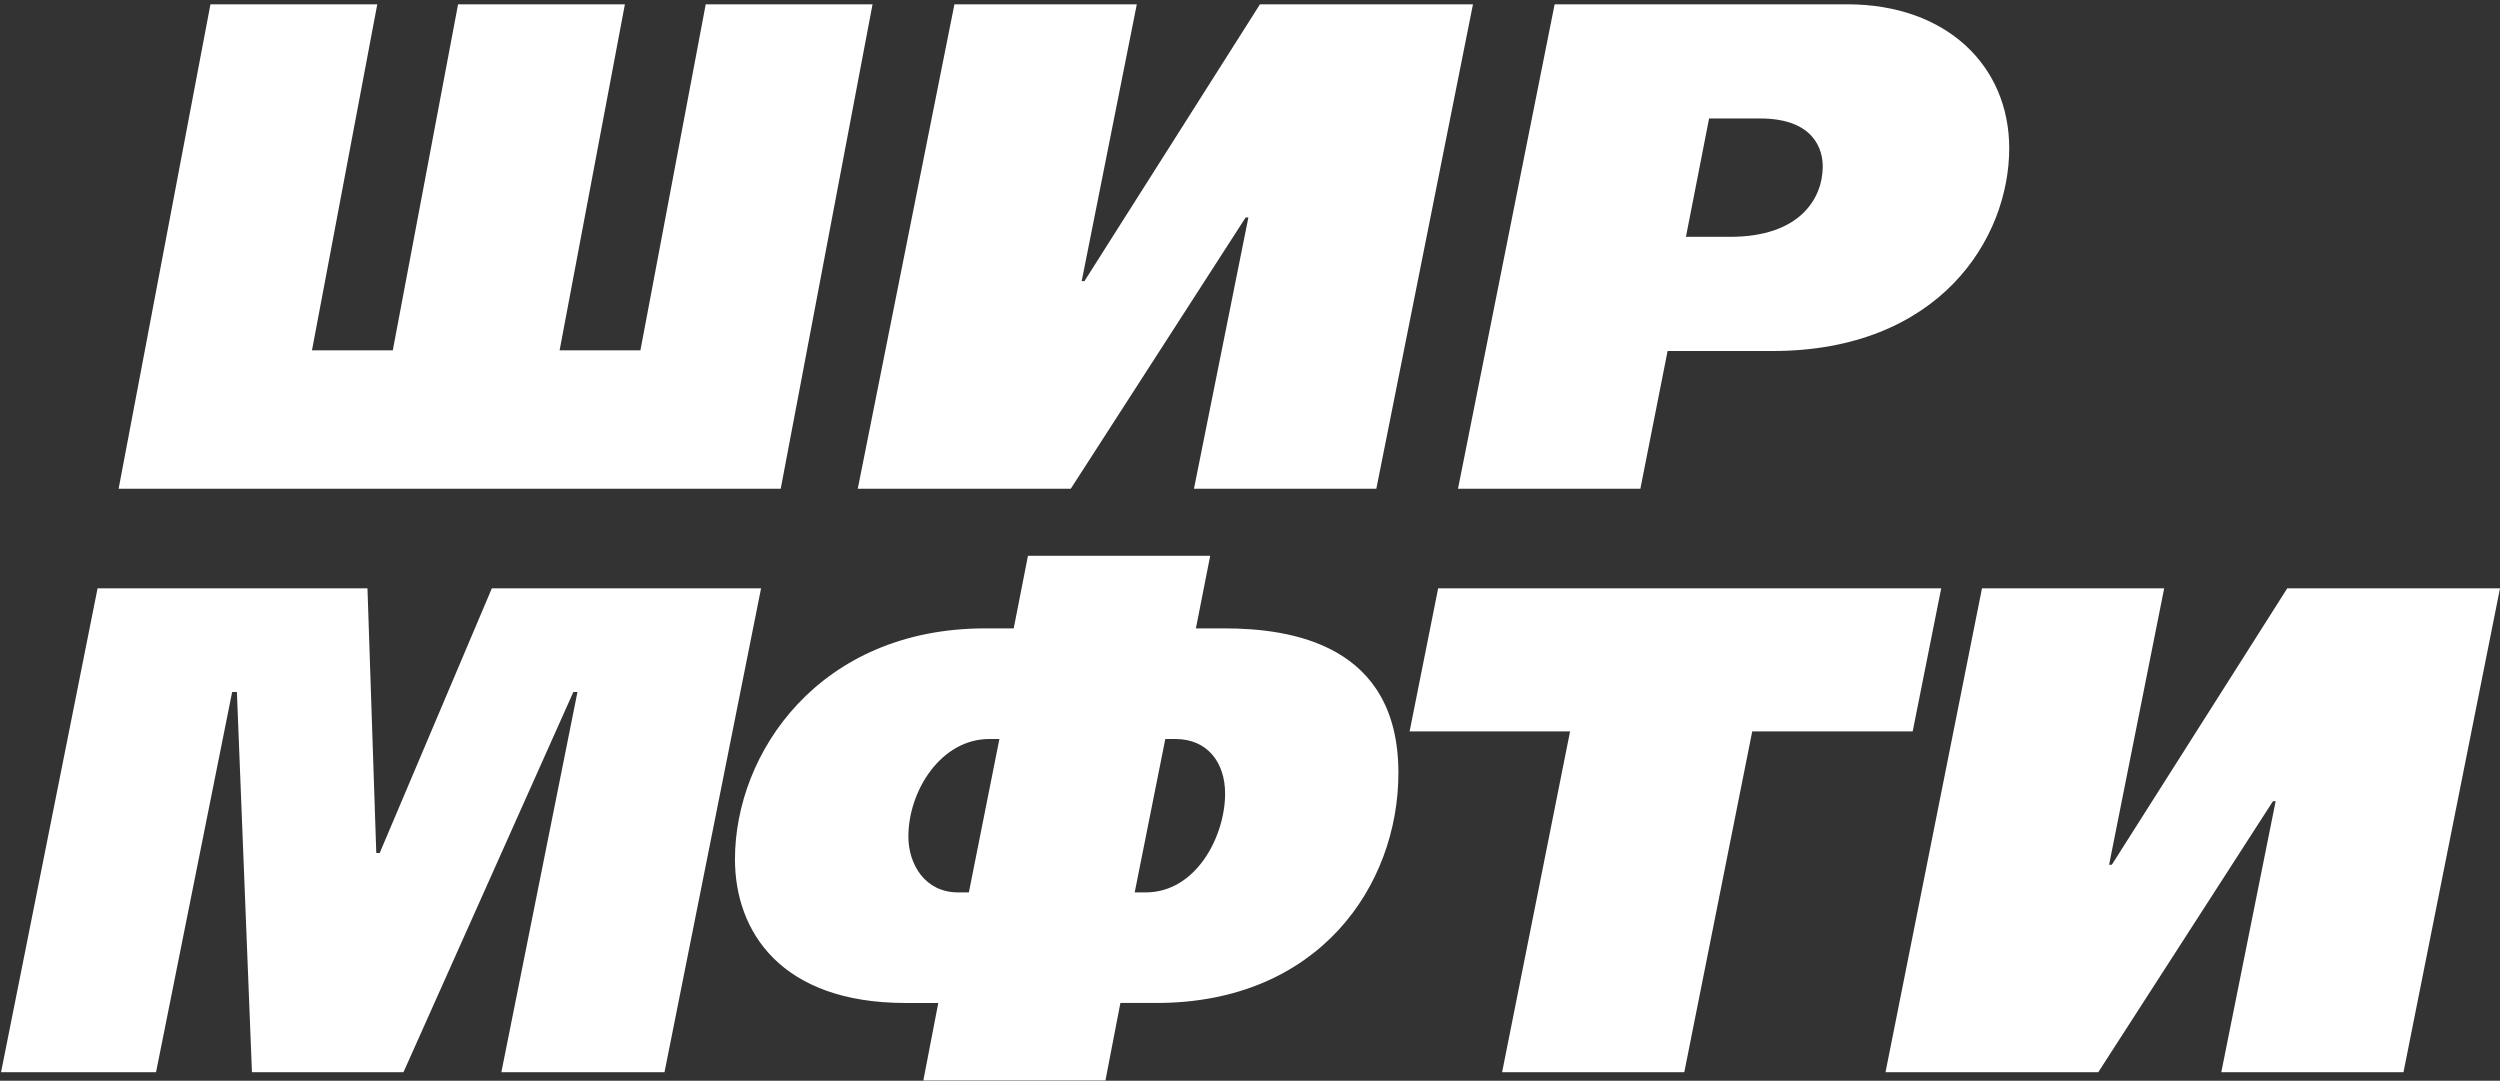 <?xml version="1.0" encoding="UTF-8"?> <svg xmlns="http://www.w3.org/2000/svg" width="539" height="233" viewBox="0 0 539 233" fill="none"><rect x="0" y="0" width="539" height="233" fill="#333333" stroke="none"/><path fill-rule="evenodd" clip-rule="evenodd" d="M466.597 126.84L454.72 186.442H455.309L493.136 126.84H539.002L518.192 231.161H478.913L490.63 172.741H490.047L452.39 231.161H406.519L427.318 126.84H466.597Z" fill="white"></path><path fill-rule="evenodd" clip-rule="evenodd" d="M418.526 126.84L412.373 157.694H377.78L363.134 231.161H323.855L338.506 157.694H303.913L310.066 126.84H418.526Z" fill="white"></path><path fill-rule="evenodd" clip-rule="evenodd" d="M244.641 192.402H246.987C257.981 192.402 264.134 180.192 264.134 171.109C264.134 164.4 260.326 159.33 253.434 159.33H251.239L244.641 192.402ZM215.473 159.33H213.282C202.872 159.33 195.846 170.505 195.846 180.345C195.846 186.439 199.509 192.402 206.545 192.402H208.886L215.473 159.33ZM199.07 232.949L202.294 216.243H195.252C168.284 216.243 158.458 200.76 158.458 185.257C158.458 162.309 176.638 135.479 212.399 135.479H218.557L221.626 119.828H260.92L257.836 135.479H263.989C278.346 135.479 301.496 138.904 301.496 166.628C301.496 190.91 284.36 216.238 249.327 216.238H241.557L238.333 232.944H199.065L199.07 232.949Z" fill="white"></path><path fill-rule="evenodd" clip-rule="evenodd" d="M21.038 126.84H79.226L81.127 183.91H81.86L106.044 126.84H164.086L143.266 231.161H108.095L124.503 149.189H123.619L86.99 231.161H54.319L51.075 149.189H50.052L33.644 231.161H0.229L21.038 126.84Z" fill="white"></path><path d="M398.269 0.93C419.688 0.93 433.187 14.211 433.187 31.963C433.187 51.507 418.076 75.678 382.129 75.678H359.532L353.663 105.372H314.343L335.178 0.93H398.269ZM363.494 51.06H373.031C387.998 51.06 392.983 42.854 392.983 35.84C392.983 32.557 391.372 25.543 379.484 25.543H368.48L363.489 51.055L363.494 51.06Z" fill="white"></path><path d="M245.095 0.93L233.212 60.611H233.801L271.649 0.93H317.572L296.736 105.372H257.416L269.154 46.883H268.565L230.856 105.372H184.934L205.774 0.93H245.095Z" fill="white"></path><path d="M134.728 0.93L120.65 75.531H138.075L152.153 0.93H188.121L168.324 105.372H25.575L45.372 0.93H81.34L67.262 75.531H84.687L98.76 0.93H134.728Z" fill="white"></path></svg> 